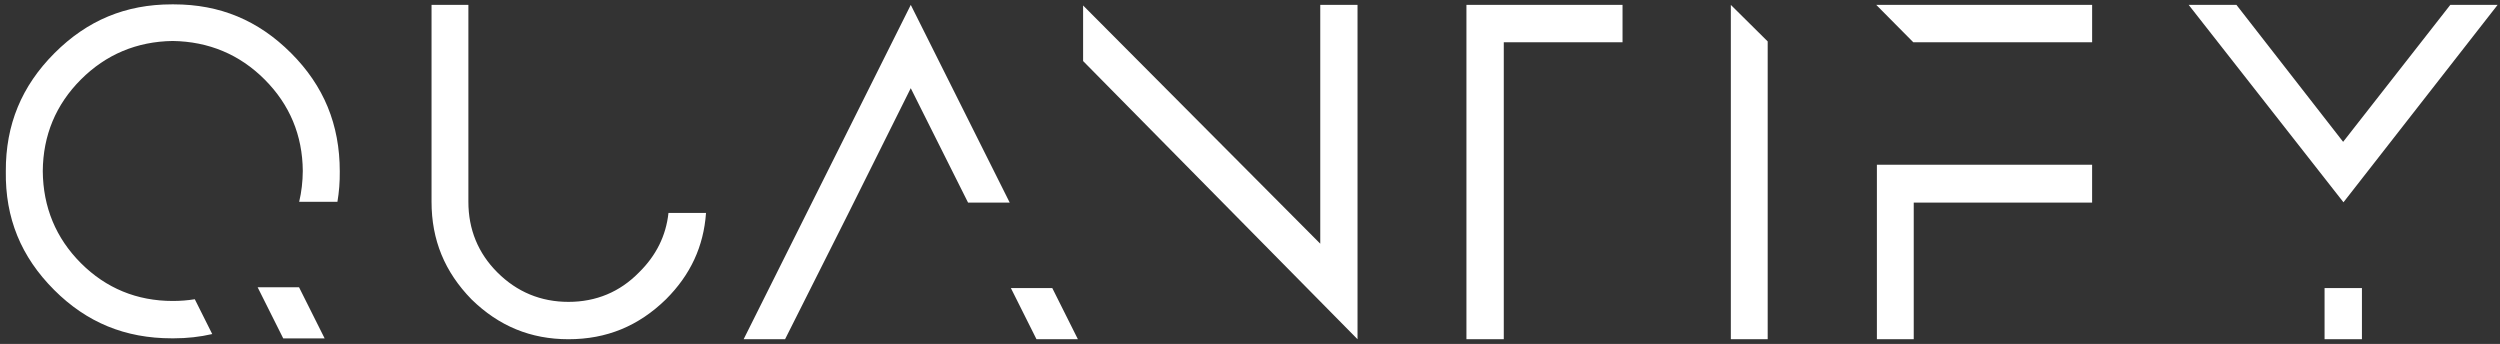 <?xml version="1.0" encoding="UTF-8" standalone="no"?> <svg xmlns="http://www.w3.org/2000/svg" xmlns:xlink="http://www.w3.org/1999/xlink" xmlns:serif="http://www.serif.com/" width="100%" height="100%" viewBox="0 0 1759 242" version="1.1" xml:space="preserve" style="fill-rule:evenodd;clip-rule:evenodd;stroke-linejoin:round;stroke-miterlimit:2;"><rect x="0" y="0" width="1759" height="242" fill="#333333" stroke="none"/><path id="quantify-logo---white" serif:id="quantify logo - white" d="M186.195,55.927c-17.608,-17.609 -39.321,-26.729 -64.742,-27.096c-25.191,0.367 -46.891,9.487 -64.508,27.096c-17.625,17.625 -26.662,39.258 -26.846,64.425c0.184,25.375 9.221,47.183 26.854,64.816c17.642,17.642 39.38,26.588 64.609,26.588c5.304,-0 10.471,-0.404 15.496,-1.217l12.266,24.5c-8.65,1.996 -17.679,3 -27.054,3l-1.408,0c-32.779,0 -59.85,-11.133 -82.75,-34.025c-23.371,-23.375 -34.504,-50.637 -34.017,-83.5c-0.158,-32.737 11.058,-59.941 34.275,-83.171c23.067,-23.062 50.058,-34.275 82.492,-34.275l1.441,0c32.438,0 59.417,11.213 82.48,34.275c23.066,23.063 34.275,50.28 34.275,83.292c0.079,7.317 -0.475,14.433 -1.646,21.333l-26.909,0c1.634,-6.929 2.484,-14.183 2.538,-21.729c-0.192,-25.054 -9.221,-46.687 -26.846,-64.312Zm-4.937,146.171l29.137,-0l18.033,36.012l-29.137,0l-18.033,-36.012Zm287.37,8.433c-19.395,18.937 -41.854,28.146 -68.67,28.146c-26.563,-0 -48.917,-9.209 -68.18,-28.021c-18.941,-19.392 -28.15,-41.846 -28.15,-68.675l0,-138.538l25.925,0l0,138.538c0,19.446 6.855,36.158 20.384,49.671c13.766,13.771 30.591,20.746 50.029,20.746c19.467,-0 36.2,-7 49.608,-20.7c12.104,-11.863 19.067,-25.93 20.754,-41.888l26.421,0c-1.662,23.583 -10.916,43.517 -28.121,60.721Zm486.525,28.146l-193.087,-195.721l-0,-39.108l166.867,167.62l-0,-168.025l26.22,0l0,235.234Zm186.459,-208.942l-83.555,0l0,208.942l-26.279,-0l0,-235.234l109.834,0l-0,26.292Zm178.966,86.188l151.425,-0l0,26.641l-125.504,0l0,96.113l-25.921,-0l0,-122.754Zm151.438,-86.2l-125.834,-0l-26.054,-26.292l151.888,-0l-0,26.292Zm67.946,-26.28l33.6,0l68.896,88.434l6.166,7.921l6.188,-7.909l69.208,-88.446l33.288,0l-108.446,138.888l-108.9,-138.888Zm95.596,199.217l26.291,0l0,36.017l-26.291,-0l-0,-36.017Zm-924.321,0l29.133,0l18.033,36.017l-29.137,-0l-18.029,-36.017Zm-63.413,-126.562l-7.021,-14.046l-7.008,14.054l-36.758,73.758l-44.667,88.813l-29.154,-0l117.604,-235.234l69.617,139.121l-29.313,-0.004l-33.3,-66.462Zm595.913,162.579l-25.93,-0l0,-235.234l25.93,25.696l-0,209.538Z" style="fill:#fff;"></path></svg> 